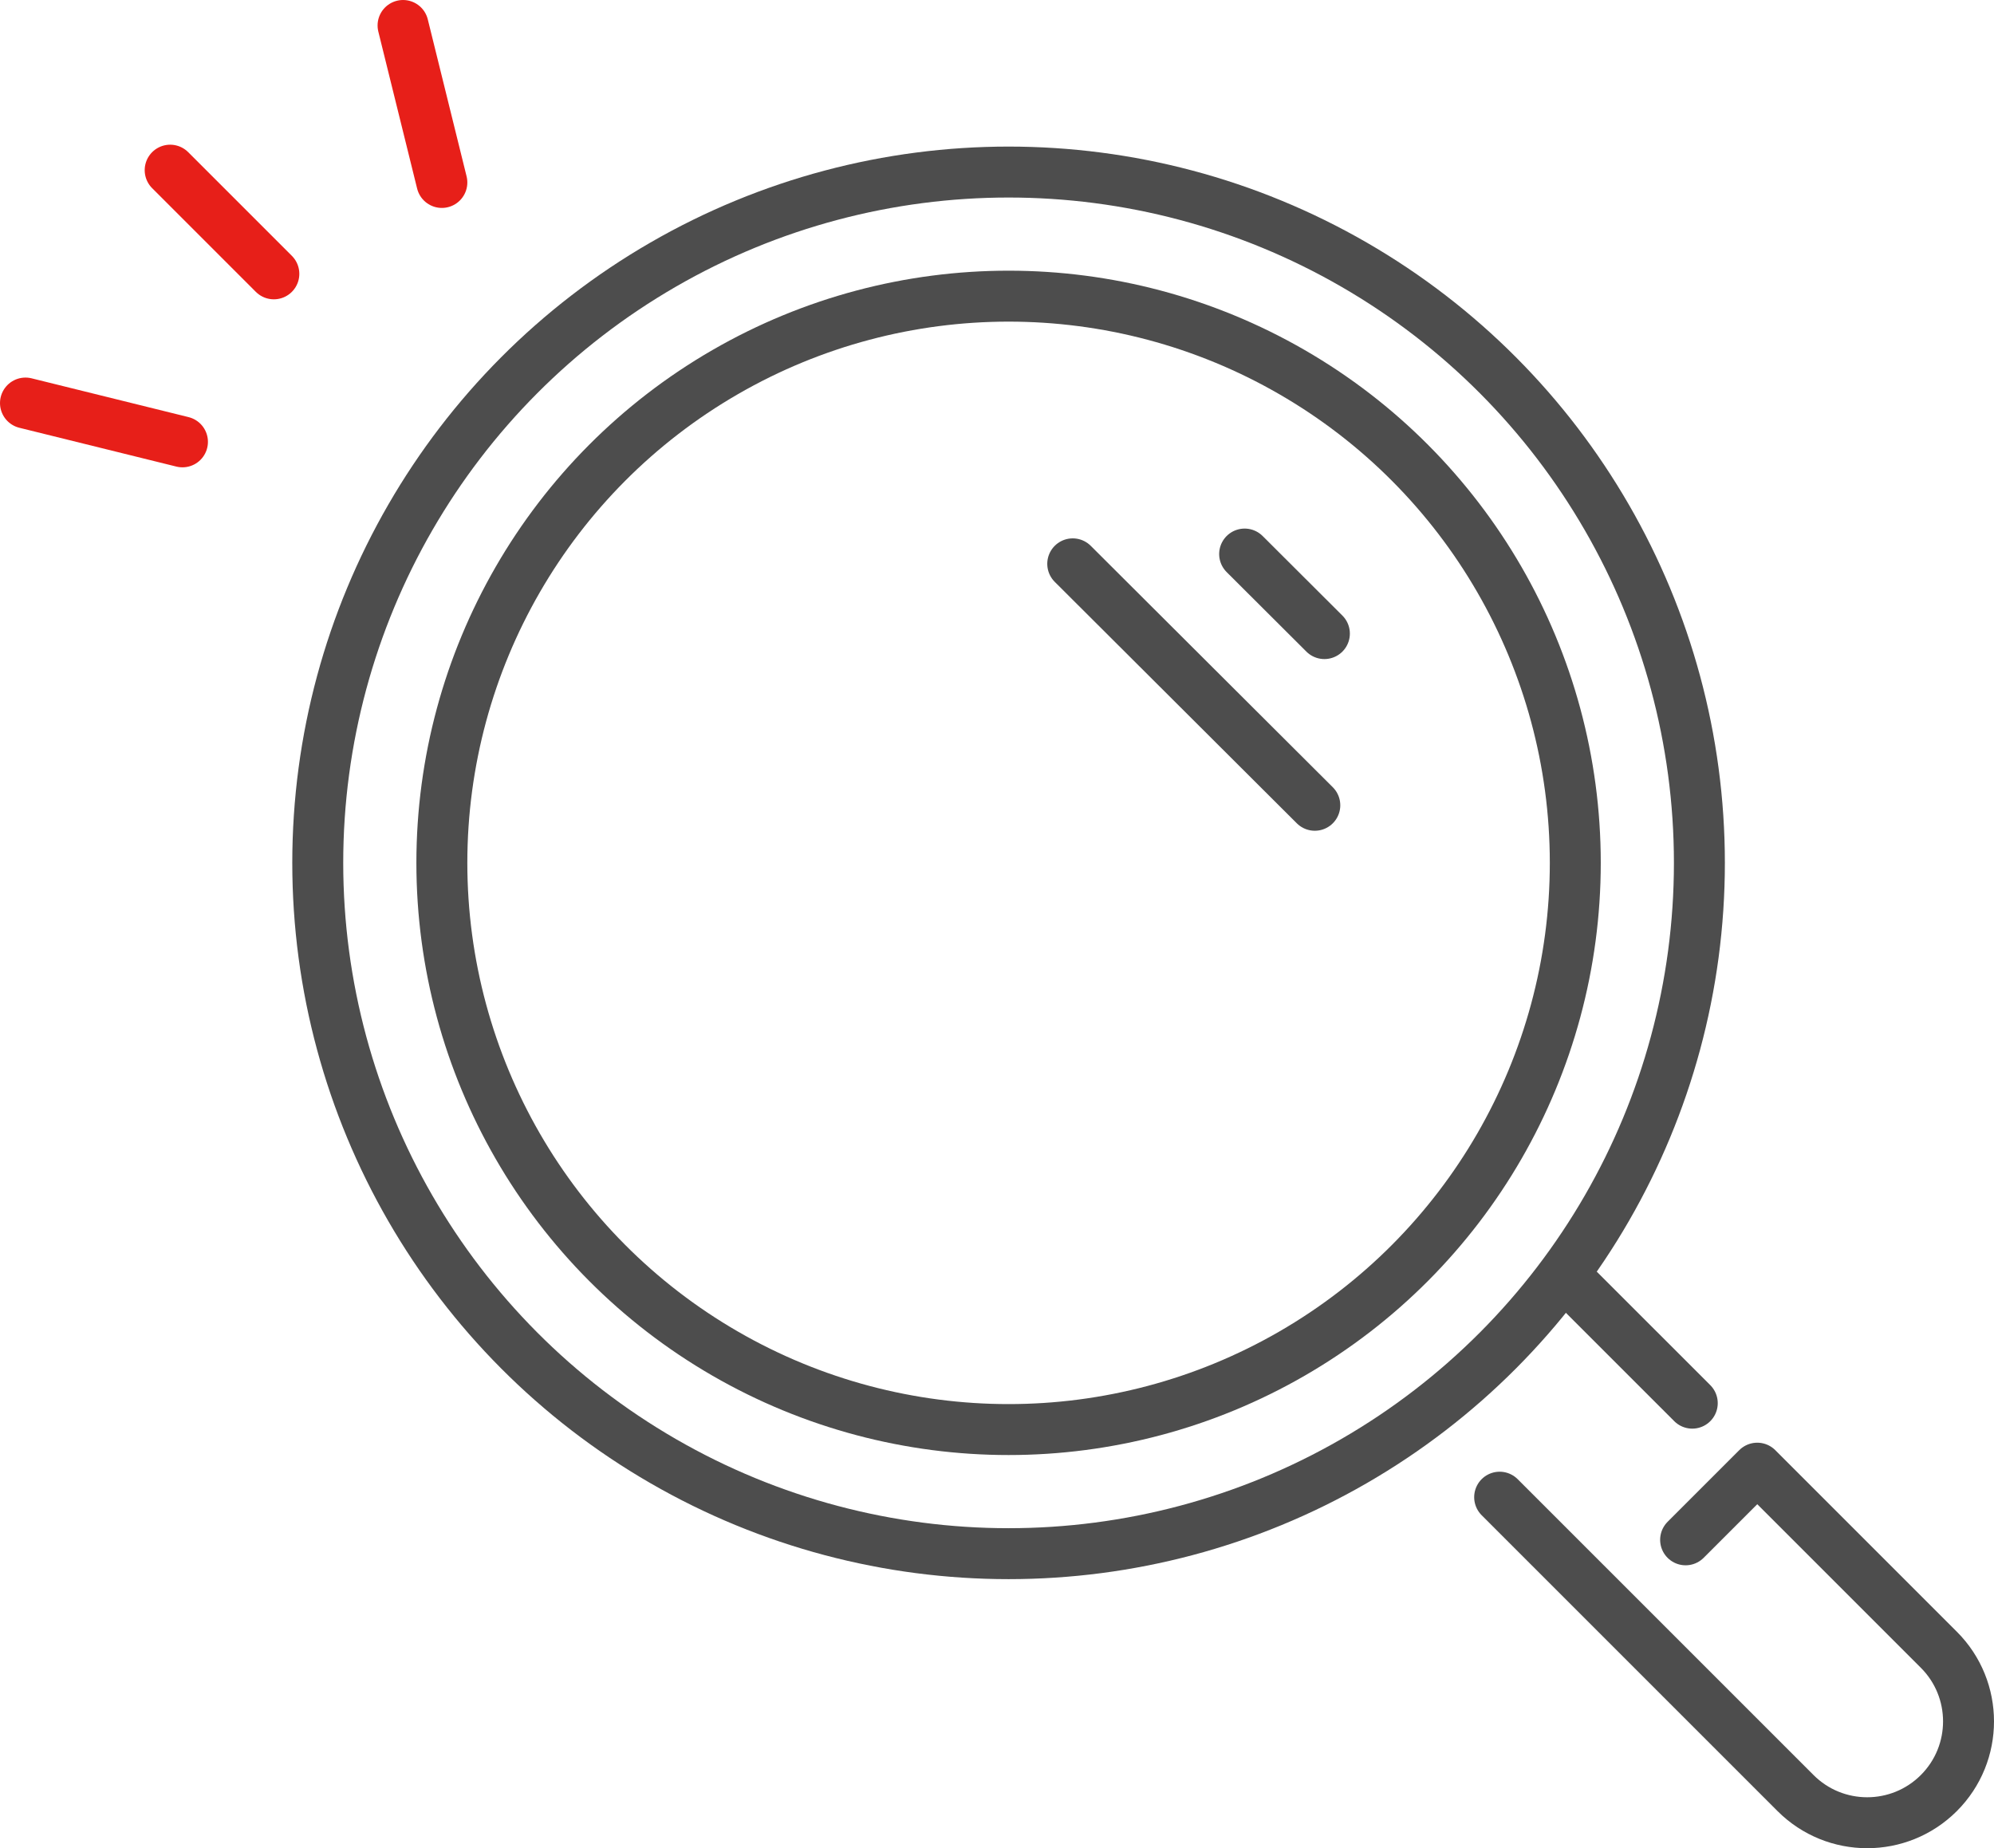 <?xml version="1.0" encoding="UTF-8"?><svg id="_イヤー_2" xmlns="http://www.w3.org/2000/svg" viewBox="0 0 587.064 544.152"><defs><style>.cls-1{fill-rule:evenodd;}.cls-1,.cls-2,.cls-3{fill:none;stroke-linecap:round;stroke-linejoin:round;stroke-width:15px;}.cls-1,.cls-3{stroke:#4d4d4d;}.cls-2{stroke:#e71f19;}</style></defs><g id="_イヤー_2-2"><line class="cls-3" x1="315.831" y1="166.007" x2="387.099" y2="237.09"/><line class="cls-3" x1="366.441" y1="163.123" x2="389.921" y2="186.542"/><circle class="cls-3" cx="296.94" cy="254.045" r="166.85"/><circle class="cls-3" cx="296.94" cy="254.045" r="203.389"/><path class="cls-1" d="M441.52,440.803l87.11,87.11c11.652,11.652,30.543,11.652,42.195,0h0c11.652-11.652,11.652-30.543,0-42.195l-53.459-53.459-21.097,21.097"/><line class="cls-3" x1="463.486" y1="378.379" x2="498.229" y2="413.121"/><line class="cls-2" x1="50.1" y1="50.1" x2="80.625" y2="80.625"/><line class="cls-2" x1="7.5" y1="118.666" x2="53.719" y2="130.09"/><line class="cls-2" x1="118.666" y1="7.5" x2="130.09" y2="53.719"/></g></svg>